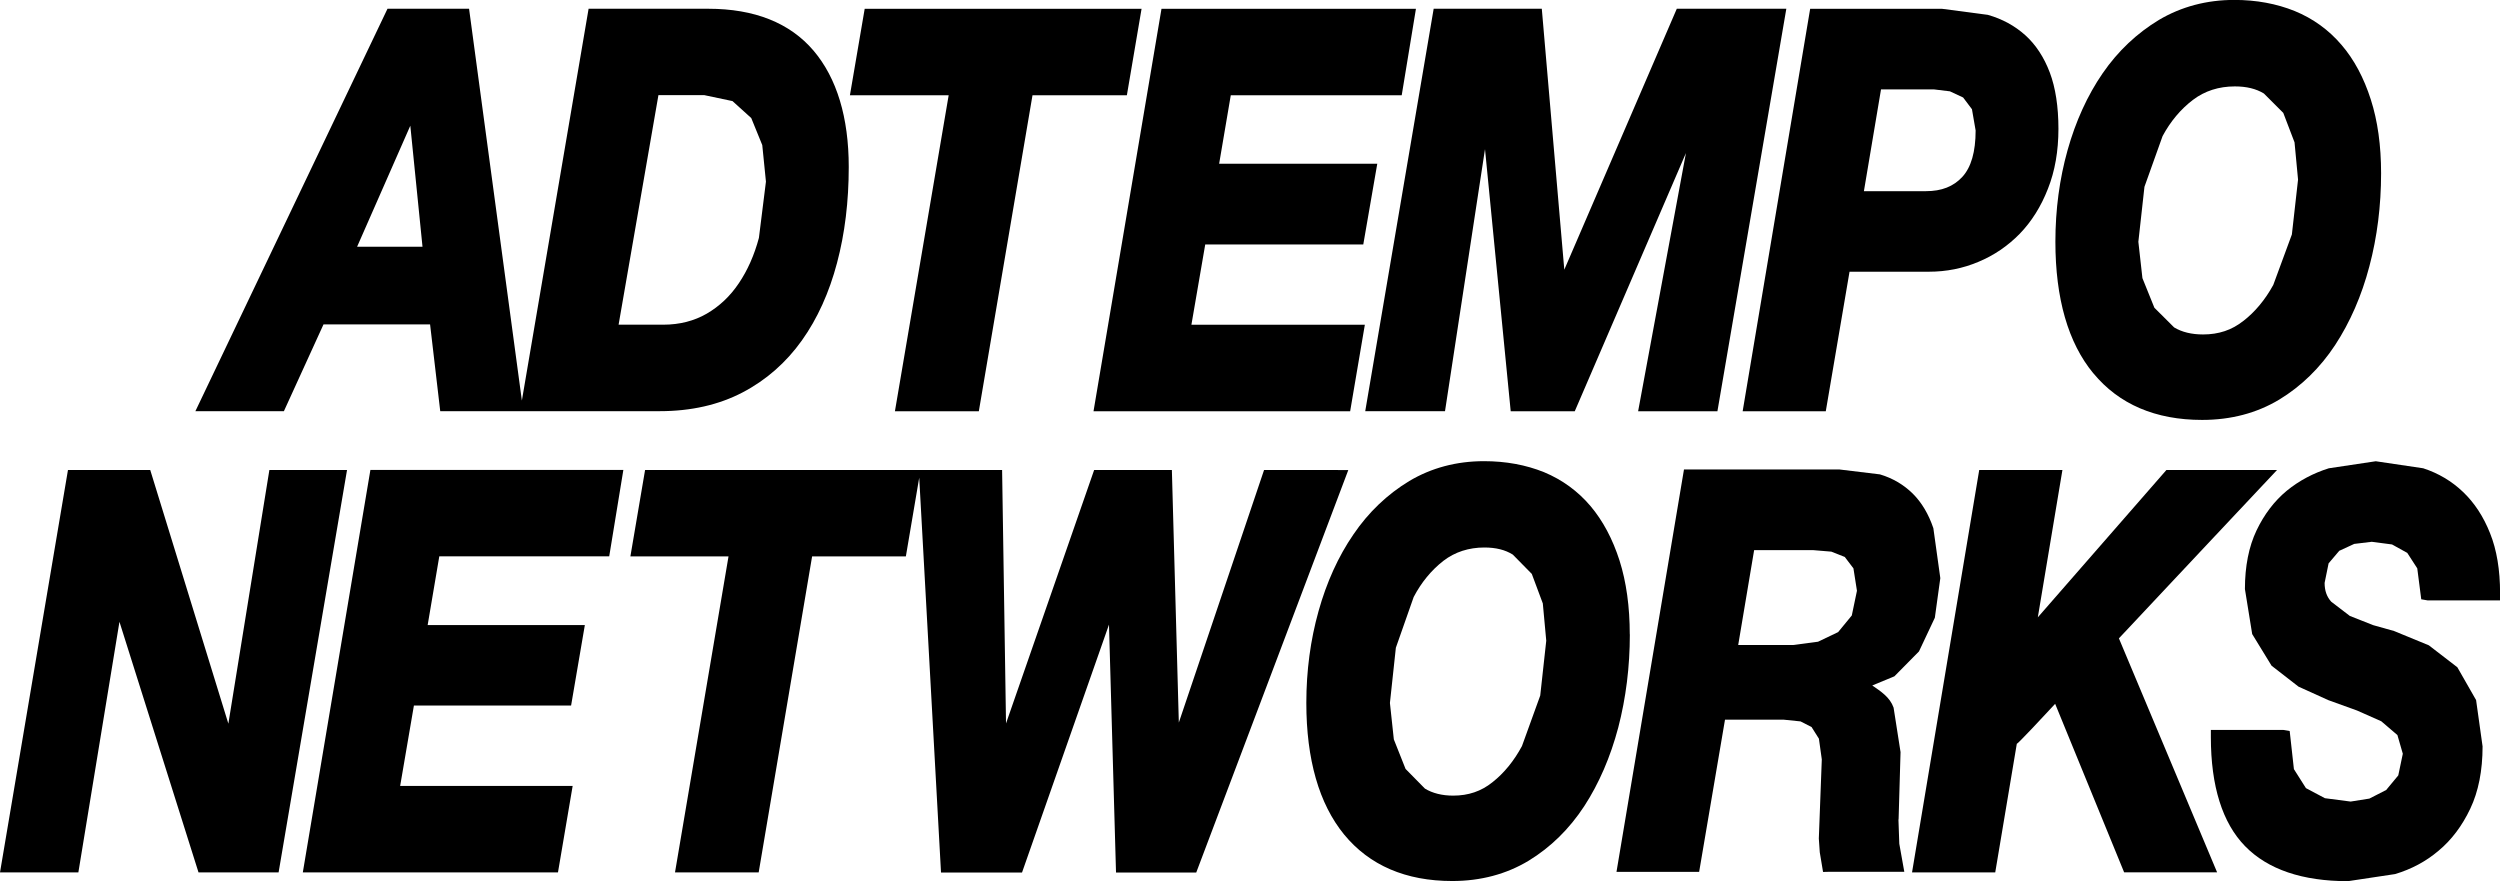 <?xml version="1.0" encoding="UTF-8"?>
<svg id="Layer_2" data-name="Layer 2" xmlns="http://www.w3.org/2000/svg" viewBox="0 0 320 112.78">
  <g id="_レイヤー_1" data-name="レイヤー 1">
    <g>
      <path d="m43.34,60.16h-8.86s-4.31,26.64-5.25,32.47c-1.75-5.67-10-32.47-10-32.47h-10.53L0,111.67h10.03s4.33-26.37,5.26-32.08c1.76,5.55,10.12,32.08,10.12,32.08h10.25l8.76-51.51h-1.07Z"/>
      <path d="m47.41,60.16l-8.65,51.51h32.66l1.88-11.07h-22.08c.29-1.66,1.56-9.08,1.76-10.29h20.12l1.76-10.3h-20.12c.27-1.6,1.3-7.63,1.49-8.8h21.75l1.81-11.06h-32.39Z"/>
      <path d="m171.26,60.16h-9.46s-8.55,25.37-10.91,32.33c-.19-7.25-.89-32.33-.89-32.33h-9.95s-8.86,25.45-11.28,32.44c-.11-7.28-.5-32.44-.5-32.44h-45.7l-1.88,11.06h12.56c-.35,2.01-6.85,40.45-6.85,40.45h10.71s6.59-38.99,6.84-40.45h12l1.71-10.08,2.79,50.54h10.37s8.77-25.03,11.13-31.73c.19,7.02.9,31.73.9,31.73h10.27l19.46-51.51h-1.32Z"/>
      <path d="m208.61,81.21c0-3.54-.44-6.72-1.31-9.46-.88-2.75-2.13-5.1-3.72-6.98-1.61-1.9-3.61-3.36-5.94-4.33-2.33-.94-4.9-1.41-7.69-1.41-3.51,0-6.72.85-9.56,2.54-2.81,1.7-5.23,4-7.16,6.85-1.93,2.81-3.43,6.12-4.46,9.82-1.03,3.68-1.56,7.62-1.56,11.72,0,7.26,1.63,12.93,4.83,16.85,3.25,3.96,7.9,5.96,13.85,5.96,3.64,0,6.93-.88,9.78-2.6,2.82-1.72,5.21-4.07,7.12-6.99,1.88-2.89,3.35-6.29,4.35-10.07.98-3.77,1.48-7.77,1.48-11.91Zm-17.58,18.92c-1.43,1.15-3.07,1.71-5.03,1.71-1.42,0-2.64-.31-3.61-.9l-2.48-2.52-1.5-3.78-.5-4.66.76-7.07,2.28-6.49c.97-1.86,2.26-3.43,3.8-4.63,1.48-1.14,3.26-1.71,5.25-1.71,1.48,0,2.67.3,3.64.91l2.43,2.47,1.41,3.78.44,4.77-.77,7.02-2.34,6.47c-1.01,1.88-2.28,3.45-3.78,4.63Z"/>
      <path d="m243.02,104.9l.25-8.63-.89-5.69c-.47-1.34-1.62-2.07-2.73-2.84,1.2-.49,2.83-1.17,2.83-1.17l3.15-3.19,2.03-4.31s.7-5.07.7-5.07l-.89-6.39c-.61-1.8-1.49-3.29-2.64-4.43-1.18-1.16-2.59-1.98-4.2-2.46-.01,0-5.2-.63-5.2-.63h-19.88l-8.64,51.51h10.58s3.07-18.07,3.31-19.48h7.53l2.14.22s1.41.72,1.41.72c-.01,0,.94,1.49.94,1.49l.37,2.65-.38,10.13.12,1.76.42,2.52.77-.02h9.63l-.64-3.59s-.11-3.12-.11-3.12Zm-18.49-34.48h7.59l2.29.19,1.72.68,1.11,1.46.45,2.87-.66,3.16s-1.75,2.13-1.75,2.13l-2.57,1.23s-3.18.42-3.18.42h-7.04c.29-1.71,1.84-10.91,2.04-12.15Z"/>
      <polygon points="235.39 60.08 235.44 60.09 235.47 60.09 235.39 60.08"/>
      <path d="m291.47,60.16h-14.17s-13.31,15.26-16.46,18.86c.74-4.43,3.15-18.86,3.15-18.86h-10.65l-8.6,51.51h10.65s2.75-16.42,2.76-16.46c.08.05,3.27-3.34,4.91-5.12.95,2.35,8.83,21.57,8.83,21.57h11.9s-12.14-28.91-12.57-29.95c.77-.84,20.25-21.56,20.25-21.56Z"/>
      <path d="m299.39,70.52l1.95-.9,2.25-.27,2.59.34,1.95,1.08,1.28,1.98s.51,3.96.51,3.96l.81.14h9.28v-.92c0-2.98-.43-5.56-1.28-7.67-.84-2.13-2.01-3.91-3.46-5.29-1.44-1.38-3.16-2.4-5.1-3.03-.01,0-6.07-.9-6.07-.9l-6.01.9c-1.98.62-3.8,1.58-5.39,2.88-1.58,1.31-2.88,3.01-3.87,5.09-.98,2.06-1.48,4.57-1.48,7.49l.93,5.76,2.48,4.05s3.45,2.68,3.45,2.68l3.82,1.73,3.68,1.33s3.09,1.37,3.09,1.37l2.07,1.77s.69,2.39.69,2.39l-.58,2.77s-1.55,1.87-1.55,1.87l-2.15,1.1s-2.4.38-2.4.38l-3.29-.43-2.43-1.29-1.54-2.43-.54-4.88-.83-.14h-9.26v.91c0,6.29,1.47,10.98,4.37,13.96,2.91,2.99,7.35,4.49,13.18,4.49l6.04-.91c2.06-.62,3.94-1.61,5.56-2.99,1.64-1.36,3.01-3.17,4.06-5.39,1.04-2.19,1.57-4.87,1.57-7.96l-.83-5.93-2.4-4.2s-3.65-2.81-3.65-2.81l-4.45-1.83c-.35-.1-2.67-.75-2.67-.75l-2.99-1.18-2.38-1.82c-.58-.64-.85-1.42-.85-2.41l.51-2.5,1.35-1.59Z"/>
      <path d="m41.41,41.52h13.64c.16,1.39,1.3,11.11,1.3,11.11h28.11c3.99,0,7.55-.81,10.59-2.4,3.02-1.58,5.57-3.82,7.58-6.64,2-2.8,3.51-6.15,4.51-9.94,1-3.75,1.5-7.89,1.5-12.27,0-6.36-1.53-11.38-4.5-14.89-3.03-3.56-7.56-5.37-13.49-5.37h-15.31l-8.54,50.15L60.04,1.12h-10.44l-24.59,51.51h11.33s4.63-10.15,5.07-11.11Zm42.86-29.34h5.89l3.6.76,2.4,2.17,1.41,3.46.47,4.68-.9,7.2c-.59,2.21-1.46,4.17-2.58,5.82-1.1,1.64-2.48,2.94-4.1,3.88-1.59.92-3.46,1.41-5.55,1.41h-5.73c.33-1.95,4.86-27.99,5.1-29.39Zm-30.2,19.4h-8.36c.82-1.88,5.07-11.54,6.81-15.49.43,4.25,1.41,14,1.56,15.49Z"/>
      <path d="m114.54,52.64h10.75s6.62-38.99,6.87-40.45h12.08l1.88-11.06h-35.44l-1.89,11.06h12.64c-.35,2.02-6.88,40.45-6.88,40.45Z"/>
      <path d="m172.82,52.64l1.88-11.07h-22.2c.28-1.67,1.57-9.08,1.77-10.28h20.23l1.79-10.33h-20.24c.27-1.59,1.3-7.61,1.49-8.77h21.88l1.82-11.06h-32.57l-8.7,51.51h32.85Z"/>
      <path d="m184.96,52.64s3.7-24.28,5.12-33.55c.92,9.3,3.29,33.55,3.29,33.55h8.2s10.14-23.55,14.23-33.05c-1.83,9.89-6.12,33.05-6.12,33.05h10.15L228.65,1.12h-14.02s-12.16,28.2-14.4,33.4c-.48-5.58-2.88-33.4-2.88-33.4h-13.84l-8.76,51.51h10.21Z"/>
      <path d="m233.7,52.64s2.8-16.47,3.04-17.86h10.16c2.22,0,4.34-.42,6.33-1.26,1.98-.82,3.76-2.03,5.29-3.59,1.52-1.57,2.74-3.51,3.62-5.78.89-2.24,1.34-4.83,1.34-7.66s-.38-5.28-1.1-7.19c-.75-1.99-1.81-3.59-3.15-4.8-1.34-1.2-2.95-2.08-4.79-2.6l-5.84-.77h-16.9l-8.64,51.51h10.65Zm13.82-41.2l2.07.25,1.69.79s1.13,1.5,1.13,1.5l.47,2.72c0,2.72-.57,4.72-1.71,5.95-1.13,1.22-2.64,1.82-4.65,1.82h-7.94c.29-1.72,1.97-11.76,2.19-13.03h6.77Z"/>
      <path d="m267.96,47.79c3.27,3.96,7.95,5.96,13.91,5.96,3.68,0,6.99-.87,9.87-2.6,2.82-1.71,5.24-4.07,7.16-6.99,1.91-2.92,3.39-6.3,4.38-10.07,1-3.76,1.5-7.78,1.5-11.91,0-3.55-.44-6.72-1.32-9.45-.88-2.75-2.13-5.11-3.75-6.99-1.62-1.9-3.64-3.37-5.99-4.33-2.33-.94-4.92-1.42-7.73-1.42-3.53,0-6.77.86-9.63,2.55-2.82,1.7-5.26,3.99-7.22,6.84-1.95,2.83-3.46,6.16-4.49,9.84-1.03,3.67-1.56,7.61-1.56,11.71,0,7.28,1.63,12.95,4.86,16.86Zm19.18-6.71c-1.46,1.17-3.15,1.73-5.15,1.73-1.46,0-2.7-.3-3.7-.9l-2.53-2.52-1.53-3.79-.52-4.65.78-7.04s2.32-6.49,2.32-6.49c1.02-1.9,2.33-3.45,3.88-4.63,1.51-1.15,3.32-1.73,5.37-1.73,1.5,0,2.72.3,3.72.91l2.48,2.48,1.44,3.77.45,4.77-.79,7.02-2.38,6.46c-1.04,1.9-2.33,3.45-3.84,4.62Z"/>
    </g>
  </g>
</svg>